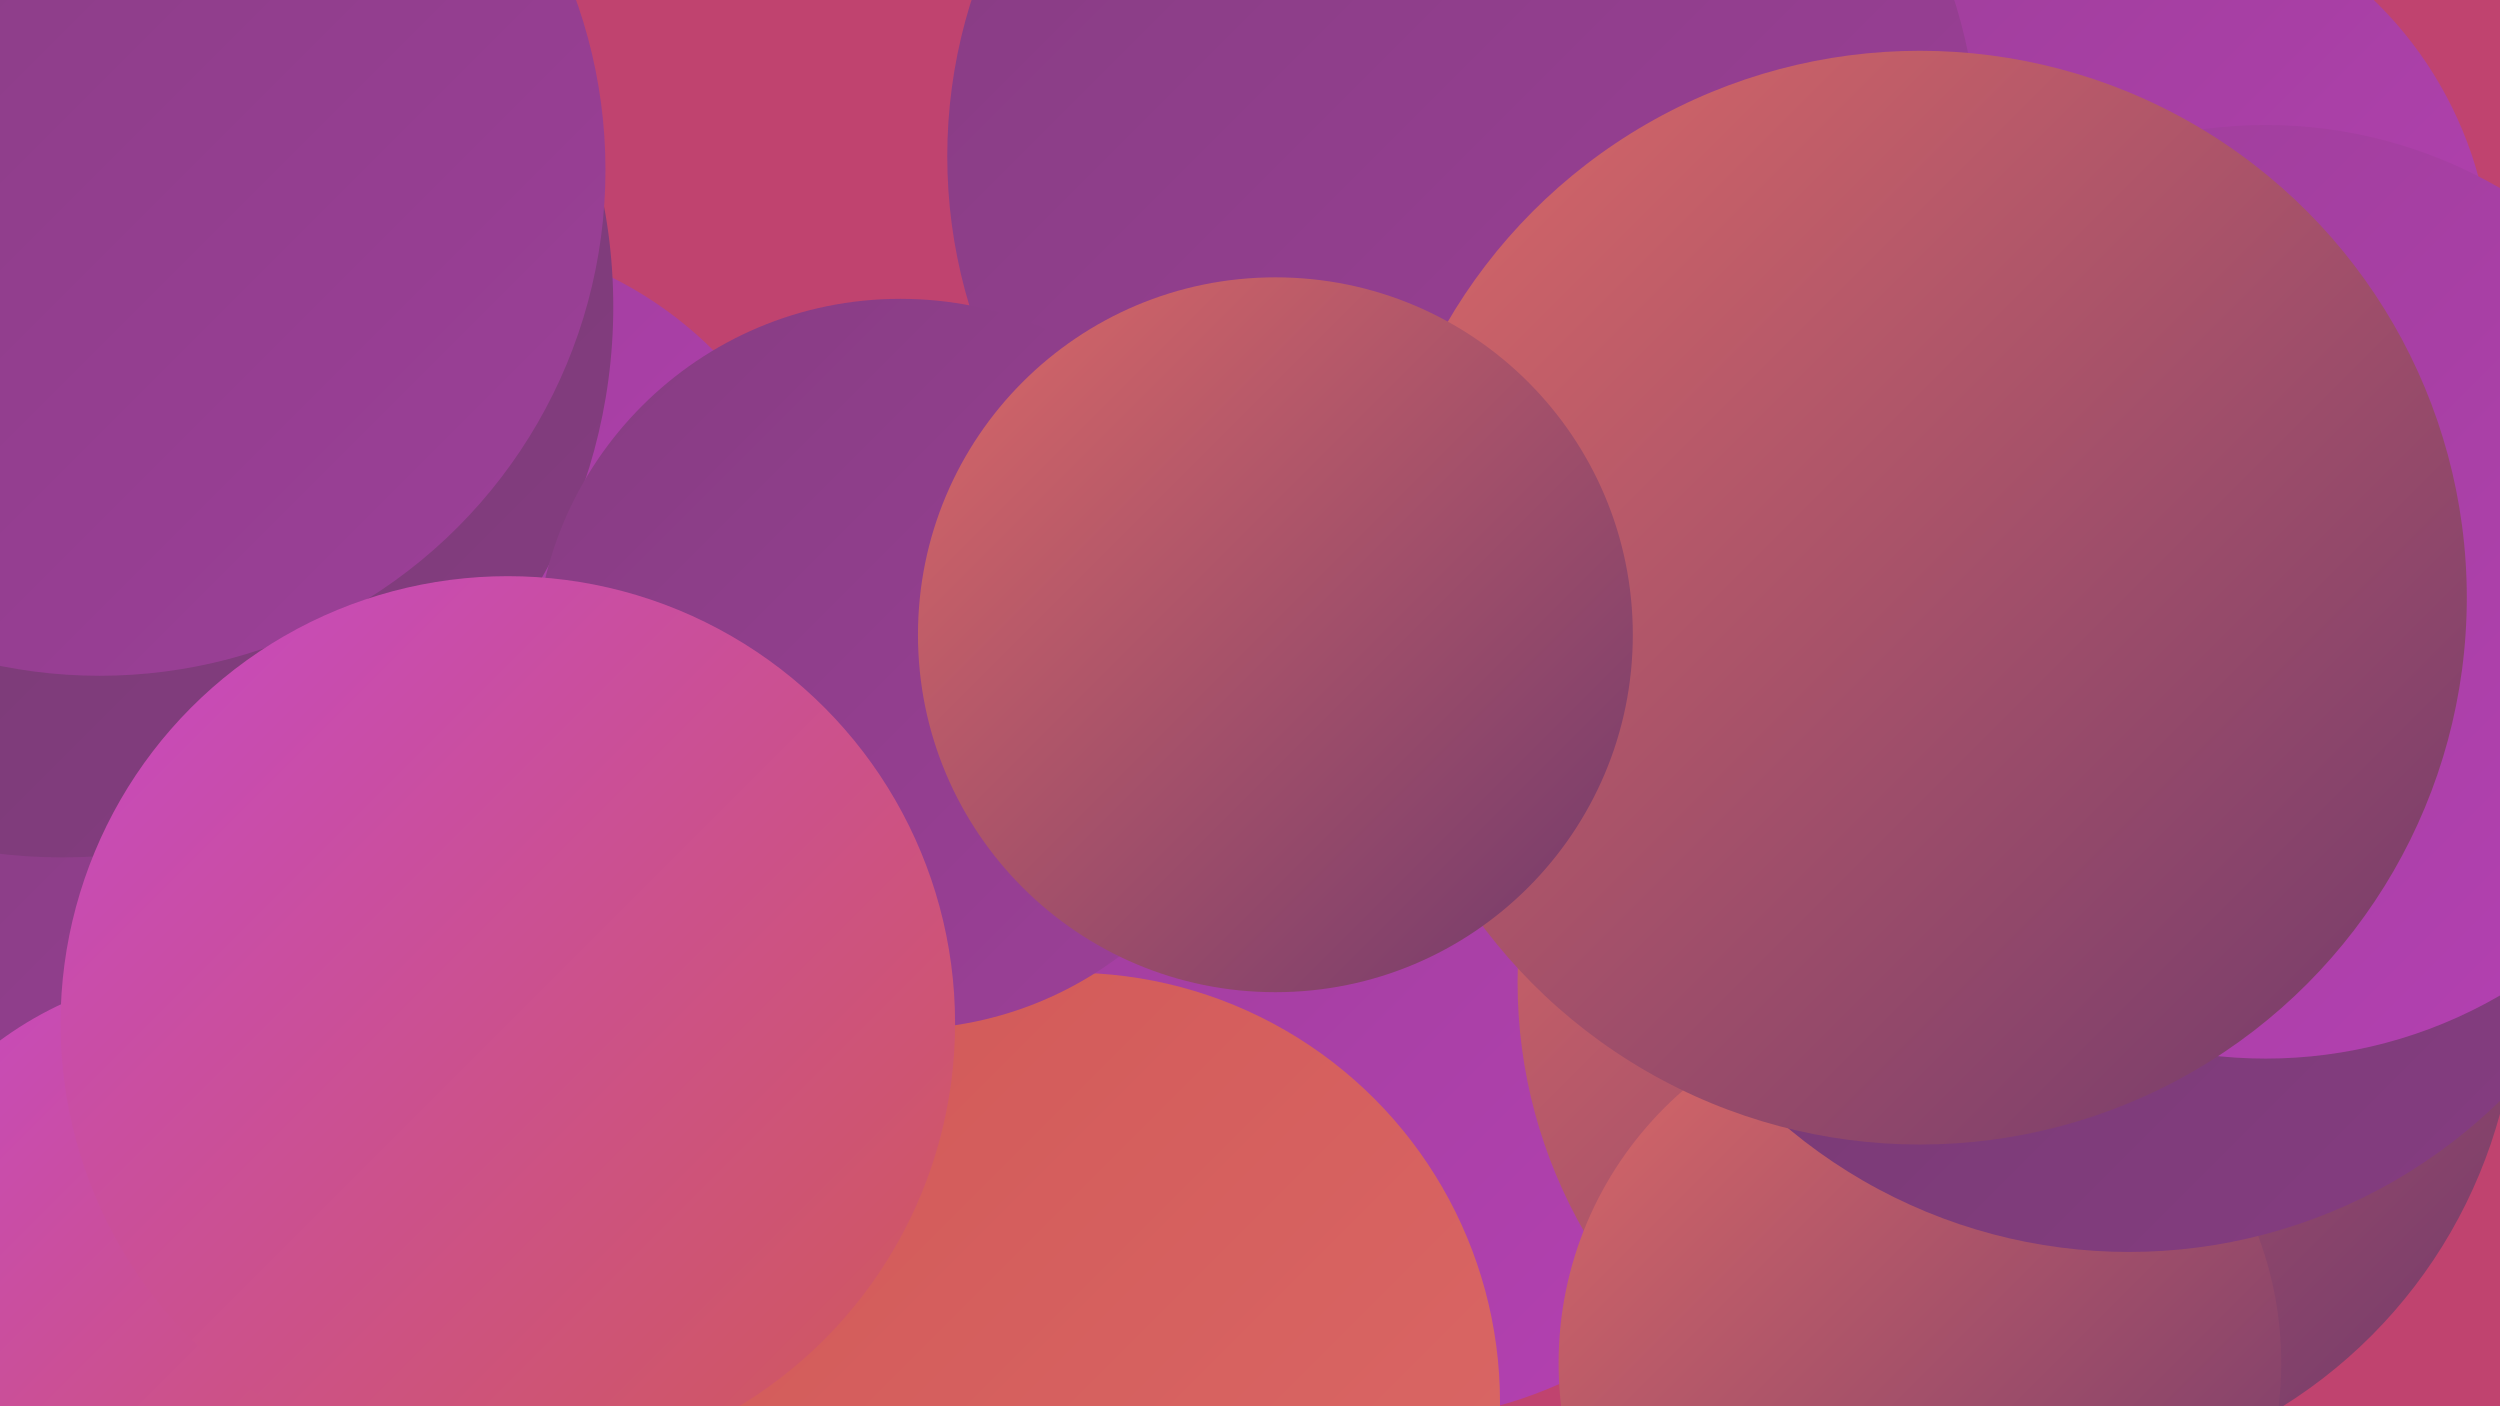 <?xml version="1.0" encoding="UTF-8"?><svg width="1280" height="720" xmlns="http://www.w3.org/2000/svg"><defs><linearGradient id="grad0" x1="0%" y1="0%" x2="100%" y2="100%"><stop offset="0%" style="stop-color:#70396c;stop-opacity:1" /><stop offset="100%" style="stop-color:#863d82;stop-opacity:1" /></linearGradient><linearGradient id="grad1" x1="0%" y1="0%" x2="100%" y2="100%"><stop offset="0%" style="stop-color:#863d82;stop-opacity:1" /><stop offset="100%" style="stop-color:#9d3f99;stop-opacity:1" /></linearGradient><linearGradient id="grad2" x1="0%" y1="0%" x2="100%" y2="100%"><stop offset="0%" style="stop-color:#9d3f99;stop-opacity:1" /><stop offset="100%" style="stop-color:#b540b3;stop-opacity:1" /></linearGradient><linearGradient id="grad3" x1="0%" y1="0%" x2="100%" y2="100%"><stop offset="0%" style="stop-color:#b540b3;stop-opacity:1" /><stop offset="100%" style="stop-color:#c649c5;stop-opacity:1" /></linearGradient><linearGradient id="grad4" x1="0%" y1="0%" x2="100%" y2="100%"><stop offset="0%" style="stop-color:#c649c5;stop-opacity:1" /><stop offset="100%" style="stop-color:#d15857;stop-opacity:1" /></linearGradient><linearGradient id="grad5" x1="0%" y1="0%" x2="100%" y2="100%"><stop offset="0%" style="stop-color:#d15857;stop-opacity:1" /><stop offset="100%" style="stop-color:#db6967;stop-opacity:1" /></linearGradient><linearGradient id="grad6" x1="0%" y1="0%" x2="100%" y2="100%"><stop offset="0%" style="stop-color:#db6967;stop-opacity:1" /><stop offset="100%" style="stop-color:#70396c;stop-opacity:1" /></linearGradient></defs><rect width="1280" height="720" fill="#c0436f" /><circle cx="488" cy="618" r="184" fill="url(#grad4)" /><circle cx="224" cy="321" r="200" fill="url(#grad2)" /><circle cx="707" cy="503" r="225" fill="url(#grad2)" /><circle cx="103" cy="615" r="264" fill="url(#grad6)" /><circle cx="1033" cy="503" r="256" fill="url(#grad6)" /><circle cx="983" cy="698" r="185" fill="url(#grad6)" /><circle cx="9" cy="125" r="237" fill="url(#grad5)" /><circle cx="64" cy="563" r="220" fill="url(#grad1)" /><circle cx="32" cy="157" r="282" fill="url(#grad0)" /><circle cx="1090" cy="369" r="272" fill="url(#grad0)" /><circle cx="109" cy="681" r="184" fill="url(#grad4)" /><circle cx="1077" cy="143" r="199" fill="url(#grad2)" /><circle cx="749" cy="80" r="264" fill="url(#grad1)" /><circle cx="51" cy="87" r="259" fill="url(#grad1)" /><circle cx="548" cy="718" r="220" fill="url(#grad5)" /><circle cx="1160" cy="303" r="239" fill="url(#grad2)" /><circle cx="983" cy="306" r="280" fill="url(#grad6)" /><circle cx="461" cy="340" r="187" fill="url(#grad1)" /><circle cx="653" cy="325" r="183" fill="url(#grad6)" /><circle cx="260" cy="524" r="229" fill="url(#grad4)" /></svg>